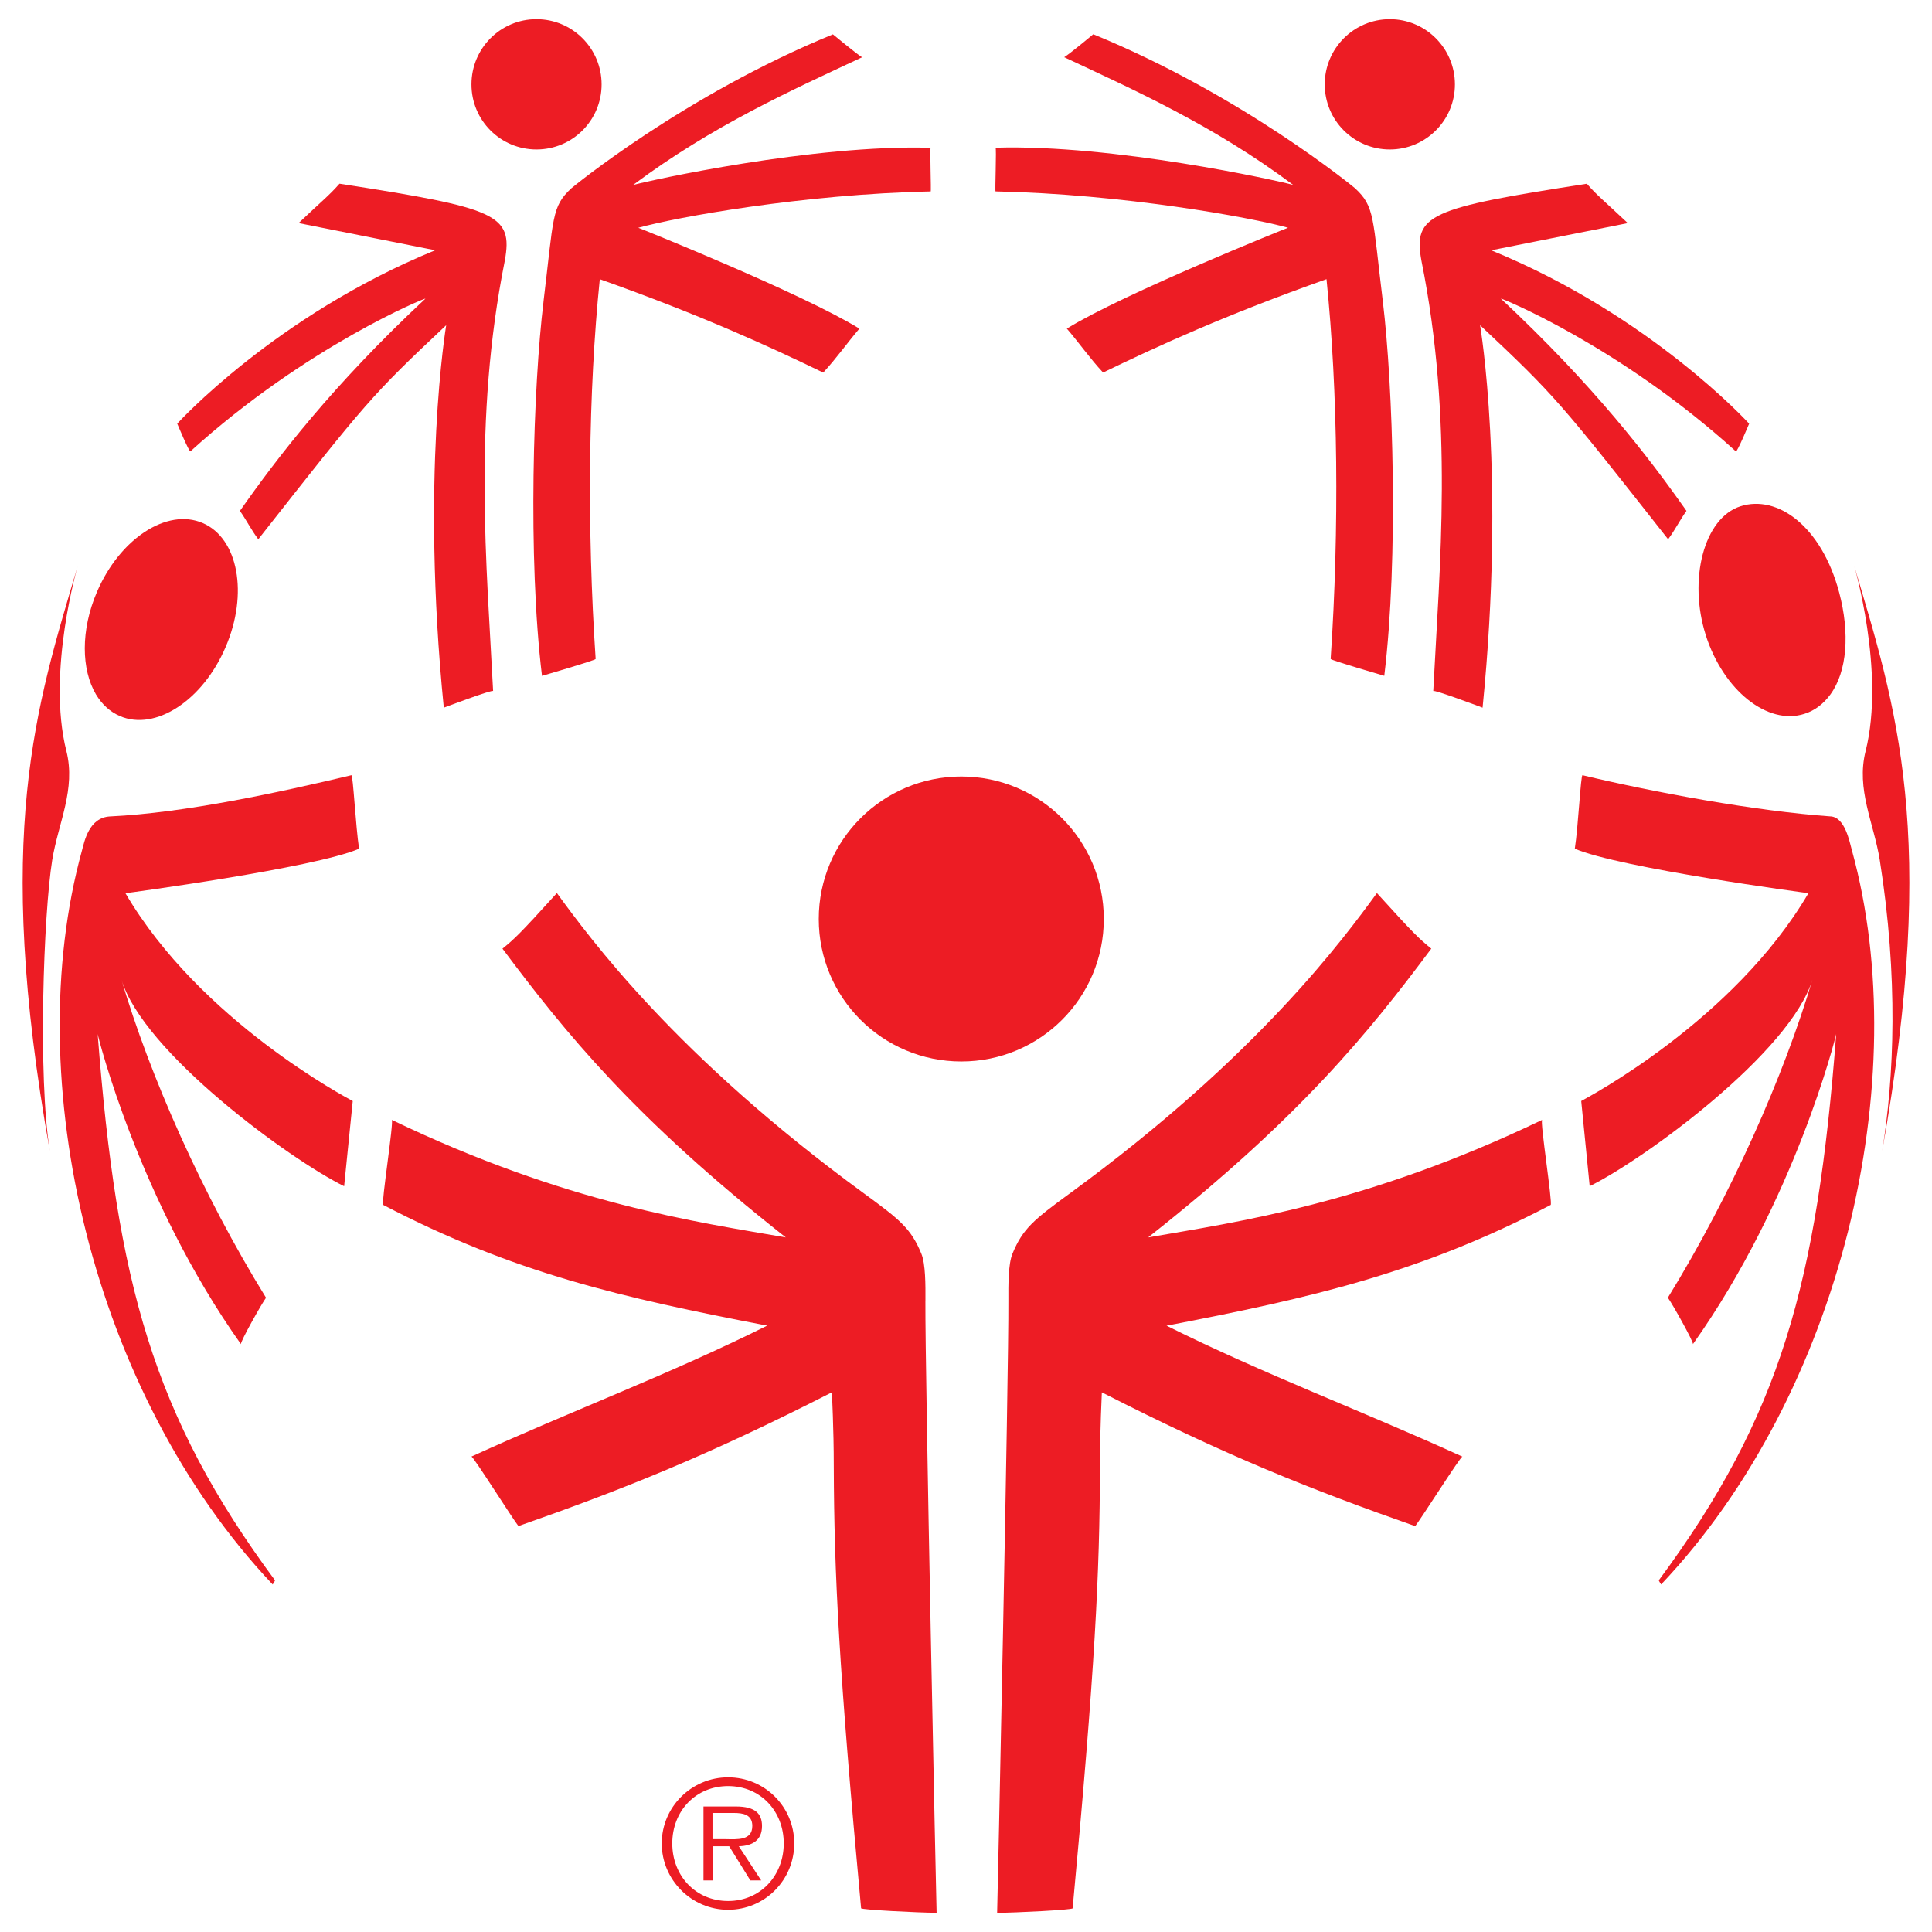 <?xml version="1.0" encoding="UTF-8"?>
<svg xmlns="http://www.w3.org/2000/svg" version="1.1" viewBox="0 0 512 512">
  <defs>
    <style>
      .cls-1 {
        fill: #ed1c24;
      }
    </style>
  </defs>
  <!-- Generator: Adobe Illustrator 28.7.1, SVG Export Plug-In . SVG Version: 1.2.0 Build 142)  -->
  <g>
    <g id="SO_x5F_XXX_x5F_Mark_x5F_Center">
      <g>
        <path class="cls-1" d="M31.78,189.77c9.4,4.04,21.97-4.14,28.01-18.29,6.08-14.12,3.35-28.85-6.09-32.88-9.44-4.05-21.95,4.14-28.01,18.27-4.35,10.13-4.16,20.58-.25,27.17,1.55,2.58,3.68,4.59,6.34,5.72Z"/>
        <path class="cls-1" d="M142.17,39.61c9.54,0,17.26-7.72,17.26-17.25s-7.72-17.28-17.26-17.28-17.23,7.73-17.23,17.28,7.71,17.25,17.23,17.25Z"/>
        <path class="cls-1" d="M144.03,80c-2.7,22.17-4.2,67.75-.4,99.11,0,0,14.25-4.14,14.22-4.47-2.32-34.73-1.94-70.87,1.1-100.65,26.86,9.53,45.01,17.87,59.21,24.75,3.44-3.7,6.32-7.82,9.59-11.65-15.25-9.39-58.17-26.59-58.6-26.73,9.97-2.79,43.81-8.92,77.49-9.63.18,0-.26-11.59,0-11.57-31.18-.92-74.62,8.68-78.89,9.87,21.19-15.82,42.23-25.2,60.7-33.85-1.48-.92-7.72-6.08-7.72-6.08-39.44,16.14-69.09,40.59-69.31,40.79-5.3,4.9-4.66,7.6-7.4,30.12Z"/>
        <path class="cls-1" d="M50.46,119.62c30.82-27.97,62.75-40.92,62.27-40.47-24.65,23.03-39.19,42.06-49.15,56.24,1.73,2.44,3.06,5.13,4.87,7.52,28.75-36.55,29.87-37.99,49.79-56.72-.04.47-6.77,39.9-.63,101.35,0,0,13.04-4.92,13.07-4.4-1.67-33.17-5.4-71.62,3.09-114.02,2.24-12.31-2-13.97-43.8-20.44-2.74,3.13-4.61,4.53-10.84,10.44l36.21,7.2c-42.35,17.29-68.37,45.95-68.37,45.95,0,0,3.19,7.65,3.49,7.34Z"/>
        <path class="cls-1" d="M368.32,39.61c9.52,0,17.25-7.72,17.25-17.25s-7.73-17.28-17.25-17.28-17.25,7.73-17.25,17.28,7.72,17.25,17.25,17.25Z"/>
        <path class="cls-1" d="M263.84,50.72c33.7.72,67.52,6.85,77.5,9.63-.41.14-43.35,17.34-58.62,26.73,3.28,3.82,6.15,7.95,9.61,11.65,14.19-6.88,32.32-15.22,59.21-24.75,3.04,29.79,3.42,65.92,1.1,100.65-.02.33,14.21,4.47,14.21,4.47,3.8-31.36,2.31-76.94-.37-99.11-2.75-22.52-2.1-25.21-7.4-30.12-.22-.2-29.89-24.65-69.35-40.79,0,0-6.19,5.16-7.71,6.08,18.49,8.65,39.52,18.03,60.7,33.85-4.25-1.19-47.72-10.8-78.89-9.87.29-.02-.18,11.57,0,11.57Z"/>
        <path class="cls-1" d="M376.7,69.12c8.54,42.4,4.81,80.85,3.13,114.02.02-.52,13.07,4.4,13.07,4.4,6.14-61.45-.59-100.88-.66-101.35,19.94,18.73,21.06,20.17,49.83,56.72,1.79-2.39,3.11-5.08,4.86-7.52-9.96-14.18-24.53-33.21-49.17-56.24-.48-.45,31.46,12.5,62.26,40.47.34.3,3.52-7.34,3.52-7.34,0,0-26.04-28.66-68.36-45.95l36.2-7.2c-6.26-5.91-8.14-7.31-10.85-10.44-41.81,6.47-46.07,8.13-43.83,20.44Z"/>
        <path class="cls-1" d="M17.59,199.03c-5.33-21.09,3.18-49.63,3.01-49.07-10.95,37.11-22.43,70.96-7.39,155.11-3.2-19.77-1.68-62.84.63-77.18,1.61-9.83,6.3-18.73,3.75-28.87Z"/>
        <path class="cls-1" d="M93.12,205.44c-19.14,4.56-44.13,9.98-63.93,10.92-5.66.27-6.83,6.7-7.48,9.07-16.71,60.69,2.73,143.92,50.55,194.47,0,0,.68-1.03.61-1.11-32.37-43.77-41.89-78.81-46.99-144.77.04.47,10.87,44.05,37.98,82.21-.34-.44,5.7-11.11,6.64-12.31-16.88-27.35-30.81-58.83-38.36-84.45,5.71,19.39,44.73,47.83,59.06,54.89l2.28-22.57c-1.47-.82-40.44-21.28-60.24-55.08.36-.03,50.21-6.7,61.92-11.79-.9-5.81-1.58-19.57-2.04-19.47Z"/>
        <path class="cls-1" d="M485.16,216.36c-19.76-1.39-46.66-6.35-65.78-10.92-.47-.1-1.13,13.66-2.04,19.47,11.7,5.09,61.55,11.76,61.92,11.79-19.8,33.8-58.79,54.27-60.22,55.08l2.24,22.57c14.37-7.06,53.35-35.49,59.07-54.89-7.57,25.62-21.51,57.09-38.35,84.45.95,1.2,6.96,11.87,6.64,12.31,27.1-38.16,37.93-81.75,37.98-82.21-5.08,65.97-14.64,101.01-47.01,144.77-.07.09.61,1.11.61,1.11,47.85-50.55,67.28-133.78,50.58-194.47-.66-2.37-1.83-8.8-5.64-9.07Z"/>
        <path class="cls-1" d="M452.04,168.31c4.68,14.66,16.39,23.98,26.13,20.87,2.77-.86,5.06-2.65,6.87-5.09,4.53-6.17,5.2-16.41,2.37-27.06-4.7-17.65-16.4-25.98-26.14-22.87-9.77,3.1-13.89,19.51-9.22,34.15Z"/>
        <path class="cls-1" d="M491.4,149.97c-.18-.56,8.31,27.97,3.01,49.07-2.56,10.14,2.17,19.04,3.75,28.87,4.94,31.15,3.84,57.41.63,77.18,15.05-84.16,3.57-118.01-7.39-155.11Z"/>
        <path class="cls-1" d="M292.52,243.54c0-20.85-16.9-37.76-37.76-37.76s-37.78,16.9-37.78,37.76,16.89,37.76,37.78,37.76,37.76-16.9,37.76-37.76Z"/>
        <path class="cls-1" d="M408.69,296.78c-46.56,22.36-80.94,27.05-104.43,31.15,40.23-31.71,58.41-54.25,75.05-76.53-3.07-2.5-4.44-3.7-14.41-14.73-8.63,11.81-31.51,43.19-81.41,79.61-9.56,6.99-12.43,9.31-15.17,15.94-1.14,2.75-1.11,8.35-1.09,12.43.12,18.69-2.91,161.49-2.98,162.27,4.74-.02,19.97-.78,20.01-1.2,5.93-63.59,7.17-88.55,7.24-117.13,0-10.33.5-18.7.5-19.6,33.08,16.89,55.52,25.78,83.04,35.45,1.6-2.01,12.09-18.6,12.51-18.42-26.12-11.93-52.83-21.93-78.41-34.7,38.73-7.45,67.29-13.99,101.8-32,.57-.32-2.87-22.24-2.26-22.53Z"/>
        <path class="cls-1" d="M245.25,344.65c.02-4.08.05-9.68-1.09-12.43-2.74-6.63-5.61-8.95-15.18-15.94-49.88-36.42-72.78-67.8-81.4-79.61-9.99,11.03-11.34,12.23-14.42,14.73,16.67,22.28,34.82,44.83,75.08,76.53-23.52-4.11-57.89-8.79-104.42-31.15.61.3-2.83,22.22-2.28,22.53,34.47,18.01,63.08,24.56,101.77,32-25.56,12.77-52.28,22.77-78.38,34.7.42-.18,10.86,16.41,12.46,18.42,27.58-9.67,49.99-18.57,83.08-35.45,0,.9.49,9.28.49,19.6.1,28.58,1.34,53.54,7.24,117.13.04.41,15.27,1.18,20.01,1.2-.06-.78-3.09-143.58-2.97-162.27Z"/>
        <path class="cls-1" d="M201.94,483.93c0-3.25-1.74-5.19-6.93-5.19h-8.58v19.59h2.4v-9.05h4.41l5.61,9.05h2.87l-5.93-9.05c3.48-.08,6.15-1.52,6.15-5.36ZM192.48,487.4h-3.66v-6.94h5.61c2.42,0,4.94.37,4.94,3.43,0,3.97-4.1,3.52-6.89,3.52Z"/>
        <path class="cls-1" d="M192.96,471.01c-9.72,0-17.59,7.88-17.59,17.52s7.87,17.58,17.59,17.58,17.52-7.87,17.52-17.58-7.82-17.52-17.52-17.52ZM192.96,503.79c-8.58,0-14.8-6.66-14.8-15.26s6.22-15.2,14.8-15.2,14.74,6.66,14.74,15.2-6.2,15.26-14.74,15.26Z"/>
      </g>
    </g>
  </g>
</svg>